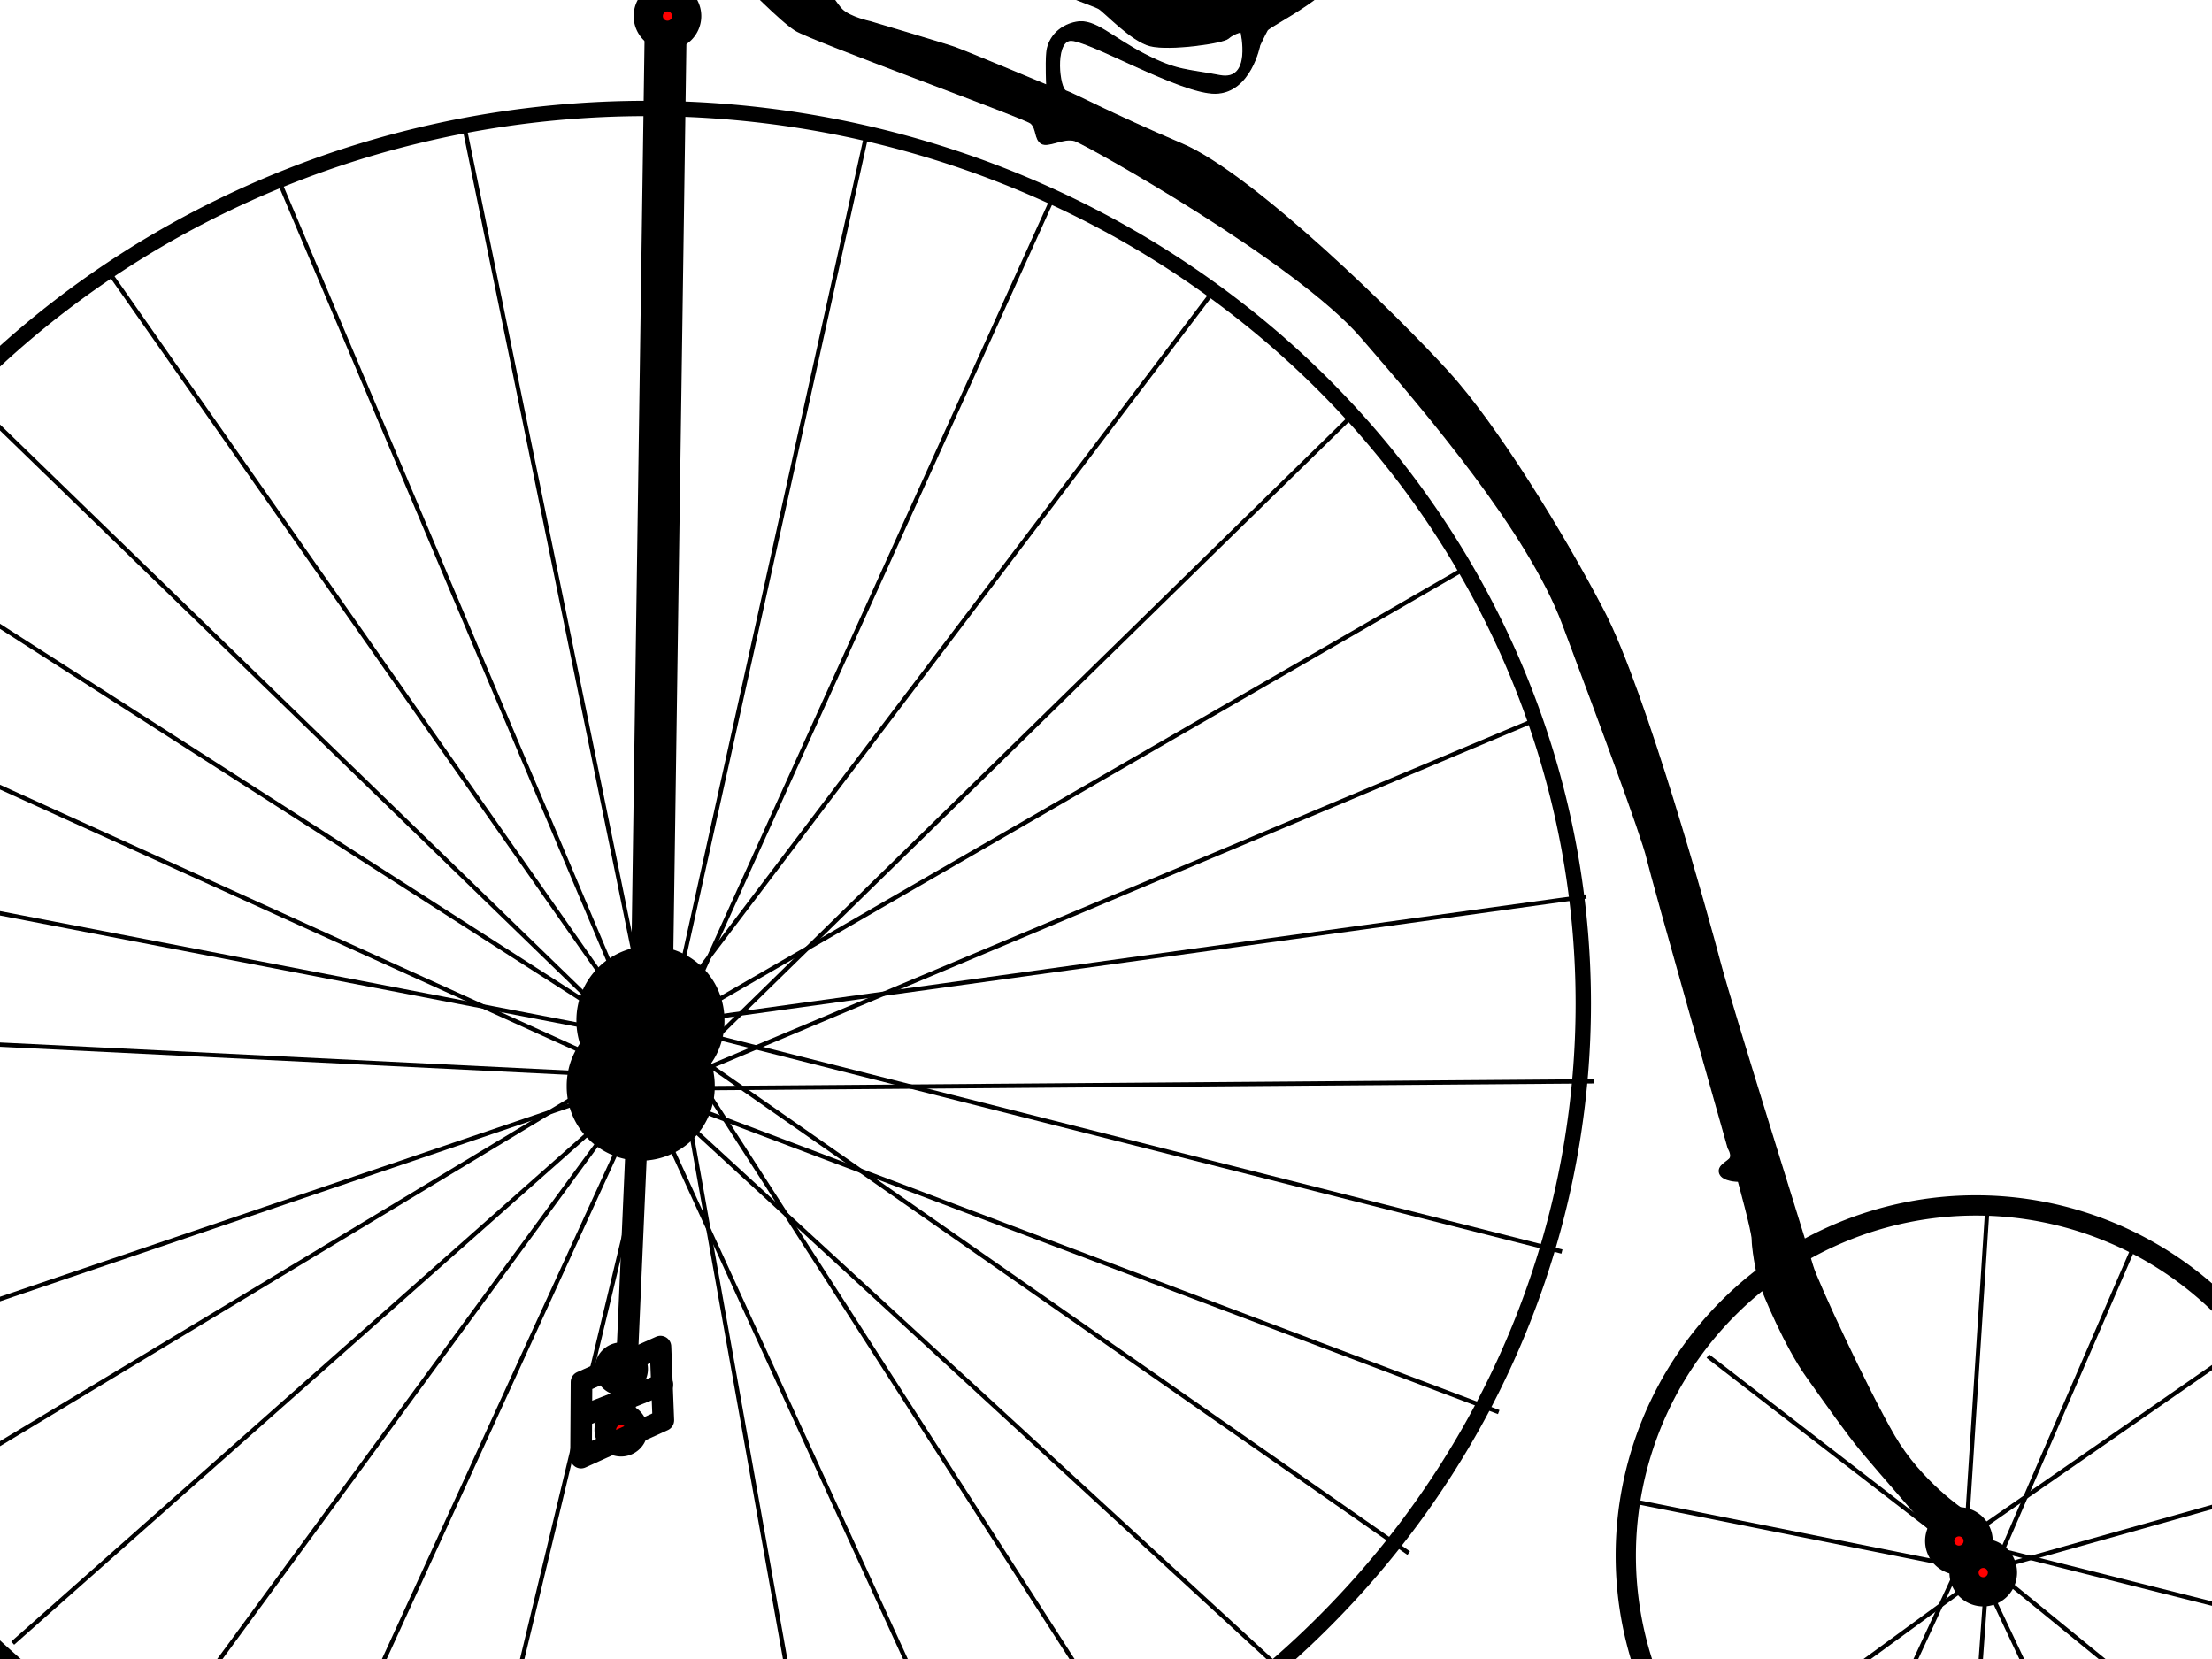 <?xml version="1.0"?><svg width="640" height="480" xmlns="http://www.w3.org/2000/svg">
 <title>aabb</title>
 <g>
  <title>Layer 1</title>
  <g id="g2648">
   <path d="m134.559,37.72l56.294,274.436" id="path1061" stroke-miterlimit="4" stroke-width="1.25" stroke="#000000" fill-rule="evenodd" fill-opacity="0.75" fill="none"/>
   <path d="m81.079,53.201l109.774,259.658" id="path1062" stroke-miterlimit="4" stroke-width="1.25" stroke="#000000" fill-rule="evenodd" fill-opacity="0.75" fill="none"/>
   <path d="m30.414,77.127l166.069,237.14" id="path1063" stroke-miterlimit="4" stroke-width="1.25" stroke="#000000" fill-rule="evenodd" fill-opacity="0.75" fill="none"/>
   <path d="m-13.918,110.2l209.697,203.364" id="path1064" stroke-miterlimit="4" stroke-width="1.25" stroke="#000000" fill-rule="evenodd" fill-opacity="0.75" fill="none"/>
   <path d="m-44.88,152.421l241.363,154.81" id="path1065" stroke-miterlimit="4" stroke-width="1.25" stroke="#000000" fill-rule="evenodd" fill-opacity="0.75" fill="none"/>
   <path d="m-66.694,197.456l260.362,118.218" id="path1066" stroke-miterlimit="4" stroke-width="1.25" stroke="#000000" fill-rule="evenodd" fill-opacity="0.75" fill="none"/>
   <path d="m-83.583,248.121l277.25,53.48" id="path1067" stroke-miterlimit="4" stroke-width="1.25" stroke="#000000" fill-rule="evenodd" fill-opacity="0.75" fill="none"/>
   <path d="m-84.286,298.082l270.917,13.37" id="path1068" stroke-miterlimit="4" stroke-width="1.25" stroke="#000000" fill-rule="evenodd" fill-opacity="0.75" fill="none"/>
   <path d="m-58.954,395.894l250.51,-85.145" id="path1069" stroke-miterlimit="4" stroke-width="1.25" stroke="#000000" fill-rule="evenodd" fill-opacity="0.75" fill="none"/>
   <path d="m-31.51,436.708l225.178,-135.81" id="path1070" stroke-miterlimit="4" stroke-width="1.25" stroke="#000000" fill-rule="evenodd" fill-opacity="0.75" fill="none"/>
   <path d="m3.674,475.41l190.698,-168.883" id="path1071" stroke-miterlimit="4" stroke-width="1.25" stroke="#000000" fill-rule="evenodd" fill-opacity="0.75" fill="none"/>
   <path d="m43.784,507.076l148.477,-202.66" id="path1072" stroke-miterlimit="4" stroke-width="1.25" stroke="#000000" fill-rule="evenodd" fill-opacity="0.75" fill="none"/>
   <path d="m88.819,528.89l102.737,-224.474" id="path1073" stroke-miterlimit="4" stroke-width="1.25" stroke="#000000" fill-rule="evenodd" fill-opacity="0.75" fill="none"/>
   <path d="m135.262,545.778l58.406,-242.77" id="path1074" stroke-miterlimit="4" stroke-width="1.25" stroke="#000000" fill-rule="evenodd" fill-opacity="0.75" fill="none"/>
   <path d="m239.407,548.593l-44.332,-248.399" id="path1075" stroke-miterlimit="4" stroke-width="1.25" stroke="#000000" fill-rule="evenodd" fill-opacity="0.75" fill="none"/>
   <path d="m287.257,535.223l-103.441,-225.882" id="path1076" stroke-miterlimit="4" stroke-width="1.25" stroke="#000000" fill-rule="evenodd" fill-opacity="0.75" fill="none"/>
   <path d="m332.997,515.52l-134.403,-208.993" id="path1077" stroke-miterlimit="4" stroke-width="1.25" stroke="#000000" fill-rule="evenodd" fill-opacity="0.75" fill="none"/>
   <path d="m373.81,485.965l-192.105,-176.624" id="path1078" stroke-miterlimit="4" stroke-width="1.25" stroke="#000000" fill-rule="evenodd" fill-opacity="0.75" fill="none"/>
   <path d="m407.587,449.374l-218.845,-152.699" id="path1079" stroke-miterlimit="4" stroke-width="1.25" stroke="#000000" fill-rule="evenodd" fill-opacity="0.75" fill="none"/>
   <path d="m433.623,408.56l-245.585,-92.886" id="path1080" stroke-miterlimit="4" stroke-width="1.25" stroke="#000000" fill-rule="evenodd" fill-opacity="0.75" fill="none"/>
   <path d="m451.919,362.117l-261.066,-66.146" id="path1081" stroke-miterlimit="4" stroke-width="1.25" stroke="#000000" fill-rule="evenodd" fill-opacity="0.75" fill="none"/>
   <path d="m461.067,312.86l-273.732,2.111" id="path1082" stroke-miterlimit="4" stroke-width="1.25" stroke="#000000" fill-rule="evenodd" fill-opacity="0.75" fill="none"/>
   <path d="m458.956,259.38l-269.51,37.295" id="path1083" stroke-miterlimit="4" stroke-width="1.25" stroke="#000000" fill-rule="evenodd" fill-opacity="0.75" fill="none"/>
   <path d="m444.882,208.011l-256.14,107.663" id="path1084" stroke-miterlimit="4" stroke-width="1.25" stroke="#000000" fill-rule="evenodd" fill-opacity="0.75" fill="none"/>
   <path d="m425.179,163.679l-235.029,135.81" id="path1085" stroke-miterlimit="4" stroke-width="1.25" stroke="#000000" fill-rule="evenodd" fill-opacity="0.75" fill="none"/>
   <path d="m389.995,121.459l-189.994,185.772" id="path1086" stroke-miterlimit="4" stroke-width="1.25" stroke="#000000" fill-rule="evenodd" fill-opacity="0.75" fill="none"/>
   <path d="m350.589,84.867l-160.439,211.808" id="path1087" stroke-miterlimit="4" stroke-width="1.25" stroke="#000000" fill-rule="evenodd" fill-opacity="0.75" fill="none"/>
   <path d="m304.849,56.72l-114.7,253.325" id="path1088" stroke-miterlimit="4" stroke-width="1.25" stroke="#000000" fill-rule="evenodd" fill-opacity="0.75" fill="none"/>
   <path d="m250.666,39.128l-59.813,269.51" id="path1089" stroke-miterlimit="4" stroke-width="1.25" stroke="#000000" fill-rule="evenodd" fill-opacity="0.75" fill="none"/>
   <path d="m575.063,348.747l-6.333,97.812" id="path1090" stroke-miterlimit="4" stroke-width="1.25" stroke="#000000" fill-rule="evenodd" fill-opacity="0.75" fill="none"/>
   <path d="m617.987,359.303l-42.925,99.219" id="path1091" stroke-miterlimit="4" stroke-width="1.25" stroke="#000000" fill-rule="evenodd" fill-opacity="0.75" fill="none"/>
   <path d="m653.875,386.043l-85.145,59.109" id="path1092" stroke-miterlimit="4" stroke-width="1.25" stroke="#000000" fill-rule="evenodd" fill-opacity="0.75" fill="none"/>
   <path d="m670.06,427.56l-90.071,25.333" id="path1093" stroke-miterlimit="4" stroke-width="1.25" stroke="#000000" fill-rule="evenodd" fill-opacity="0.75" fill="none"/>
   <path d="m668.652,471.188l-97.812,-24.629" id="path1094" stroke-miterlimit="4" stroke-width="1.25" stroke="#000000" fill-rule="evenodd" fill-opacity="0.75" fill="none"/>
   <path d="m648.246,512.705l-76.701,-62.628" id="path1095" stroke-miterlimit="4" stroke-width="1.25" stroke="#000000" fill-rule="evenodd" fill-opacity="0.75" fill="none"/>
   <path d="m612.358,538.038c-1.407,-2.815 -41.517,-87.96 -41.517,-87.96" id="path1096" stroke-miterlimit="4" stroke-width="1.25" stroke="#000000" fill-rule="evenodd" fill-opacity="0.75" fill="none"/>
   <path d="m568.026,550.704l7.037,-97.812" id="path1097" stroke-miterlimit="4" stroke-width="1.25" stroke="#000000" fill-rule="evenodd" fill-opacity="0.75" fill="none"/>
   <path d="m525.805,541.556l44.332,-95.701" id="path1098" stroke-miterlimit="4" stroke-width="1.25" stroke="#000000" fill-rule="evenodd" fill-opacity="0.75" fill="none"/>
   <path d="m490.621,516.224l88.664,-64.739" id="path1099" stroke-miterlimit="4" stroke-width="1.25" stroke="#000000" fill-rule="evenodd" fill-opacity="0.75" fill="none"/>
   <path d="m470.214,433.893l109.07,21.814" id="path1100" stroke-miterlimit="4" stroke-width="1.25" stroke="#000000" fill-rule="evenodd" fill-opacity="0.75" fill="none"/>
   <path d="m494.14,392.376l80.22,61.924" id="path1101" stroke-miterlimit="4" stroke-width="1.25" stroke="#000000" fill-rule="evenodd" fill-opacity="0.75" fill="none"/>
   <path d="m193.825,-76.979l-5.629,391.247" id="path1726" stroke-miterlimit="4" stroke-linecap="round" stroke-width="12.125" stroke="#000000" fill-rule="evenodd" fill-opacity="0.75" fill="none"/>
   <path d="m578.035,455.003a4.222,4.222 0 1 1-8.444,0a4.222,4.222 0 1 18.444,0z" id="path2366" marker-end="none" marker-mid="none" marker-start="none" stroke-dashoffset="0" stroke-miterlimit="4" stroke-linecap="round" stroke-width="11.125" stroke="#000000" fill-rule="nonzero" fill="#ff0000"/>
   <path d="m203.677,314.267a18.296,18.296 0 1 1-36.591,0a18.296,18.296 0 1 136.591,0z" id="path1732" marker-end="none" marker-mid="none" marker-start="none" stroke-dashoffset="0" stroke-miterlimit="4" stroke-linecap="round" stroke-width="6.25" stroke="#000000" fill-rule="nonzero" fill="#000000"/>
   <path d="m206.491,295.268a18.296,18.296 0 1 1-36.591,0a18.296,18.296 0 1 136.591,0z" id="path1733" marker-end="none" marker-mid="none" marker-start="none" stroke-dashoffset="0" stroke-miterlimit="4" stroke-linecap="round" stroke-width="6.25" stroke="#000000" fill-rule="nonzero" fill="#000000"/>
   <path d="m570.998,445.856a4.222,4.222 0 1 1-8.444,0a4.222,4.222 0 1 18.444,0z" id="path2367" marker-end="none" marker-mid="none" marker-start="none" stroke-dashoffset="0" stroke-miterlimit="4" stroke-linecap="round" stroke-width="11.125" stroke="#000000" fill-rule="nonzero" fill="#ff0000"/>
   <path d="m673.011,450.078a101.309,101.309 0 1 1-202.619,0a101.309,101.309 0 1 1202.619,0z" id="path1102" marker-end="none" marker-mid="none" marker-start="none" stroke-dashoffset="0" stroke-miterlimit="0" stroke-width="5.861" stroke="#000000" fill-rule="nonzero" fill="none"/>
   <path d="m458.095,290.343a270.956,258.964 0 1 1-541.913,0a270.956,258.964 0 1 1541.913,0z" id="path1724" marker-end="none" marker-mid="none" marker-start="none" stroke-dashoffset="0" stroke-miterlimit="0" stroke-width="4.438" stroke="#000000" fill-rule="nonzero" fill="none"/>
   <path d="m181.159,-84.72l26.036,18.296" id="path1725" stroke-miterlimit="4" stroke-linecap="round" stroke-width="11.125" stroke="#000000" fill-rule="evenodd" fill-opacity="0.75" fill="none"/>
   <path d="m186.788,-84.016a4.222,4.222 0 1 1-8.444,0a4.222,4.222 0 1 18.444,0z" id="path1734" marker-end="none" marker-mid="none" marker-start="none" stroke-dashoffset="0" stroke-miterlimit="4" stroke-linecap="round" stroke-width="11.125" stroke="#000000" fill-rule="nonzero" fill="#ff0000"/>
   <path d="m209.306,-67.128a4.222,4.222 0 1 1-8.444,0a4.222,4.222 0 1 18.444,0z" id="path1735" marker-end="none" marker-mid="none" marker-start="none" stroke-dashoffset="0" stroke-miterlimit="4" stroke-linecap="round" stroke-width="11.125" stroke="#000000" fill-rule="nonzero" fill="#ff0000"/>
   <path d="m198.047,-43.906a4.222,4.222 0 1 1-8.444,0a4.222,4.222 0 1 18.444,0z" id="path1736" marker-end="none" marker-mid="none" marker-start="none" stroke-dashoffset="0" stroke-miterlimit="4" stroke-linecap="round" stroke-width="11.125" stroke="#000000" fill-rule="nonzero" fill="#ff0000"/>
   <path d="m197.344,4.647a4.222,4.222 0 1 1-8.444,0a4.222,4.222 0 1 18.444,0z" id="path1737" marker-end="none" marker-mid="none" marker-start="none" stroke-dashoffset="0" stroke-miterlimit="4" stroke-linecap="round" stroke-width="11.125" stroke="#000000" fill-rule="nonzero" fill="#ff0000"/>
   <path d="m193.706,-34.174c0,0 -7.102,-2.316 -8.646,0.926c-1.544,3.242 -1.39,15.131 -1.39,15.131c0,0 -0.154,7.411 1.081,8.646c1.235,1.235 17.447,2.933 17.447,2.933c0,0 9.418,-0.926 11.58,0.618c2.162,1.544 11.734,11.734 16.366,14.667c4.632,2.933 66.235,25.321 68.088,26.865c1.853,1.544 1.081,4.632 3.088,5.867c2.007,1.235 6.485,-1.853 9.727,-0.772c3.242,1.081 63.61,34.739 82.755,56.817c19.145,22.078 48.325,56.354 58.361,83.064c10.036,26.71 22.85,61.14 24.394,67.779c1.544,6.639 23.468,83.836 23.468,83.836c0,0 1.081,1.698 0.618,2.779c-0.463,1.081 -3.86,2.161 -3.088,4.477c0.772,2.316 5.404,2.316 5.404,2.316c0,0 4.014,14.513 4.014,16.829c0,2.316 1.081,9.418 2.162,12.66c1.081,3.242 7.411,18.373 13.587,27.019c6.176,8.646 11.425,16.211 15.903,21.615c4.477,5.404 20.843,24.086 20.843,24.086l8.646,-7.102c0,0 -12.352,-8.183 -20.071,-21.461c-7.72,-13.278 -22.542,-45.237 -23.622,-49.252c-1.081,-4.014 -23.314,-74.572 -26.71,-87.542c-3.397,-12.969 -21.615,-78.587 -33.658,-101.746c-12.043,-23.159 -31.188,-54.038 -44.929,-69.169c-13.741,-15.131 -56.199,-57.126 -77.197,-66.081c-20.998,-8.955 -31.496,-14.667 -33.503,-15.285c-2.007,-0.618 -3.397,-13.895 1.081,-14.667c4.477,-0.772 31.96,15.439 42.15,15.285c10.19,-0.154 12.815,-13.896 12.815,-13.896c0,0 1.39,-2.933 2.161,-4.323c0.772,-1.39 22.078,-11.425 21.306,-18.99c-0.772,-7.565 -16.211,-11.116 -19.917,-11.734c-3.705,-0.618 -67.161,-2.007 -69.786,-2.316c-2.625,-0.309 -12.66,0.618 -14.204,-0.154c-1.544,-0.772 -3.706,-4.477 -7.411,-4.323c-3.705,0.154 -7.257,2.779 -9.572,6.176c-2.316,3.397 -3.551,6.793 -2.316,8.492c1.235,1.698 20.226,3.705 23.468,4.477c3.242,0.772 15.748,4.632 17.447,6.485c1.698,1.853 10.499,4.632 12.197,5.558c1.698,0.926 9.418,9.418 14.976,10.808c5.558,1.39 20.998,-0.772 22.542,-2.161c1.544,-1.39 3.705,-1.853 3.705,-1.853c0,0 3.397,14.513 -6.176,12.66c-9.572,-1.853 -12.197,-1.235 -21.77,-6.176c-9.573,-4.941 -14.359,-10.344 -19.762,-9.264c-5.404,1.081 -8.183,5.095 -8.492,8.8c-0.309,3.705 0,9.418 0,9.418c0,0 -23.622,-9.881 -26.71,-10.962c-3.088,-1.081 -24.394,-7.411 -24.394,-7.411c0,0 -5.867,-1.235 -8.183,-3.551c-2.316,-2.316 -12.66,-18.991 -18.373,-21.615c-5.713,-2.625 -27.637,-6.639 -27.637,-6.639l-3.86,-8.646z" id="path2369" stroke-width="0.25pt" stroke="#000000" fill-rule="evenodd" fill="#000000"/>
   <path d="m215.5,-17.138l75,6.25" id="path2370" stroke-miterlimit="4" stroke-width="3.125" stroke="#000000" fill-rule="evenodd" fill-opacity="0.75" fill="none"/>
   <path d="m184.677,319.193l-4.222,96.404" id="path1727" stroke-miterlimit="4" stroke-width="6.25" stroke="#000000" fill-rule="evenodd" fill-opacity="0.75" fill="none"/>
   <path d="m184.273,413.722a4.574,4.574 0 1 1-9.148,0a4.574,4.574 0 1 19.148,0z" id="path1728" marker-end="none" marker-mid="none" marker-start="none" stroke-dashoffset="0" stroke-miterlimit="4" stroke-linecap="round" stroke-width="6.25" stroke="#000000" fill-rule="nonzero" fill="#ff0000"/>
   <path d="m184.348,396.09a4.574,4.574 0 1 1-9.148,0a4.574,4.574 0 1 19.148,0z" id="path1729" marker-end="none" marker-mid="none" marker-start="none" stroke-dashoffset="0" stroke-miterlimit="4" stroke-linecap="round" stroke-width="6.25" stroke="#000000" fill-rule="nonzero" fill="none"/>
   <path d="m168.249,399.86c0,0.969 -0.138,21.875 -0.138,21.875l23.813,-10.799l-0.831,-21.321l-22.844,10.245z" id="path2371" stroke-miterlimit="4" stroke-linejoin="round" stroke-width="6.25" stroke="#000000" fill-rule="evenodd" fill-opacity="0.75" fill="none"/>
   <path d="m168.941,409.413c0.831,0 22.706,-8.861 22.706,-8.861" id="path2372" stroke-miterlimit="4" stroke-linecap="round" stroke-width="6.25" stroke="#000000" fill-rule="evenodd" fill-opacity="0.75" fill="none"/>
  </g>
 </g>
</svg>